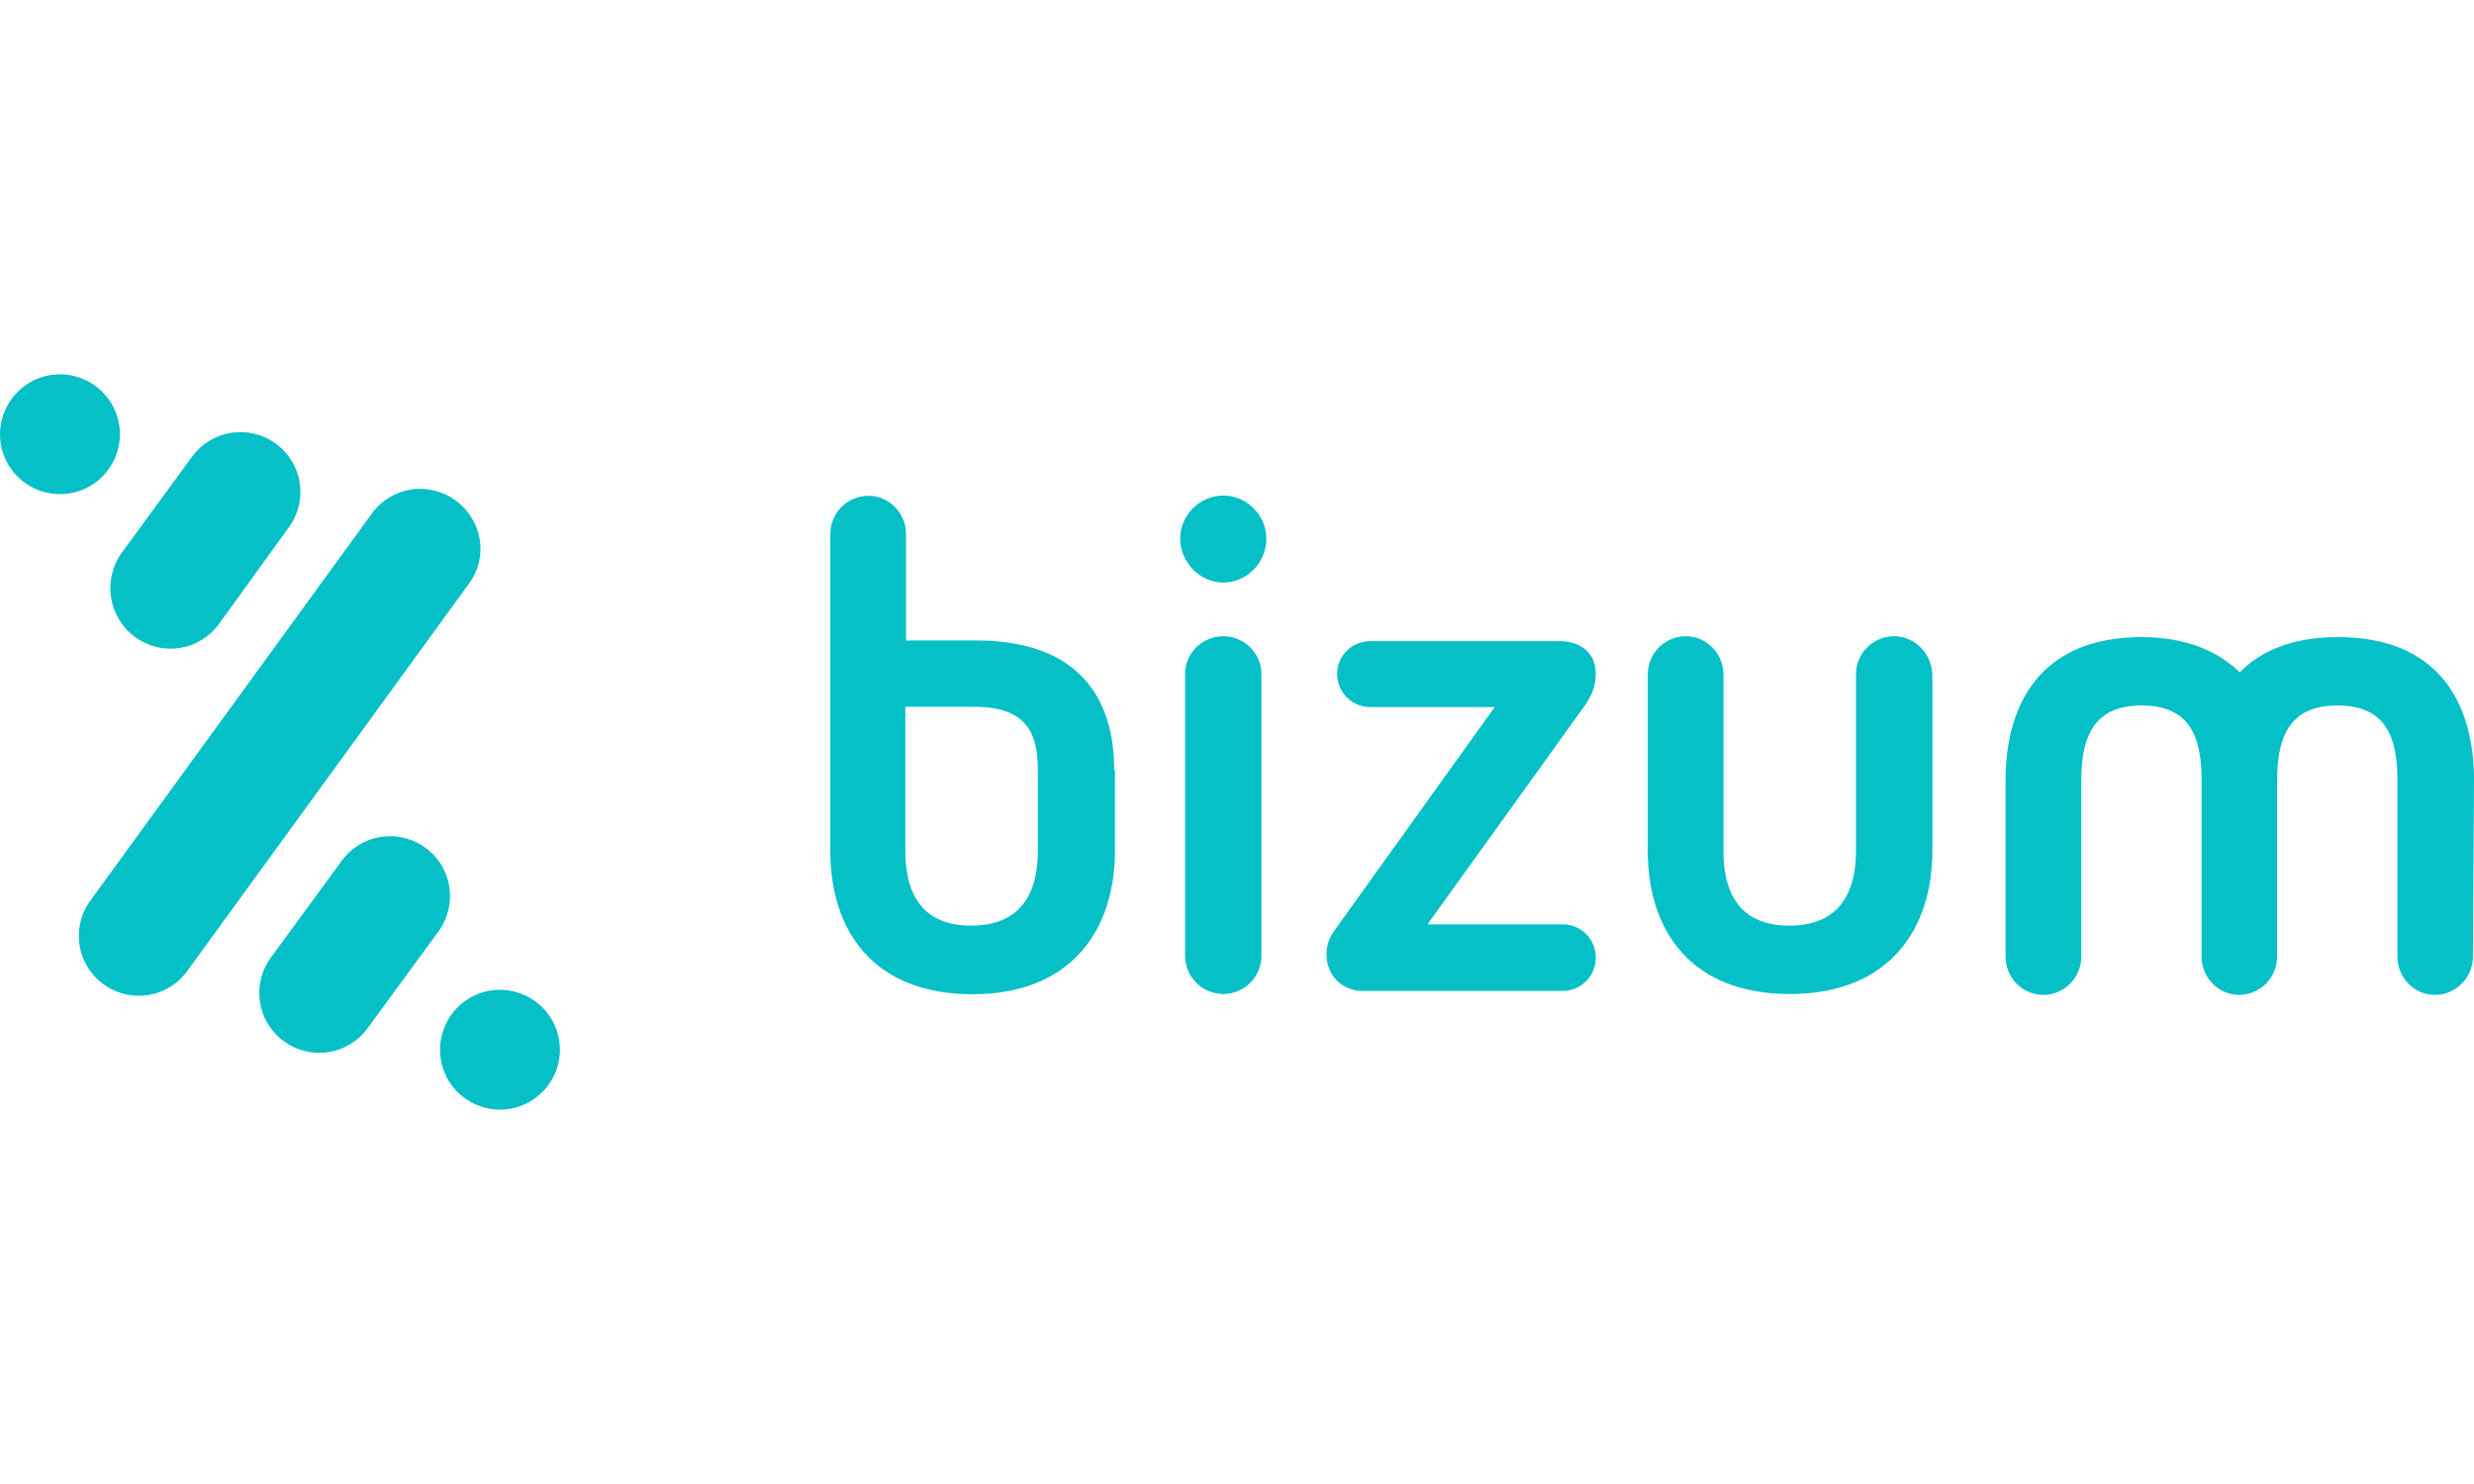 <?xml version="1.0" encoding="utf-8"?>
<!-- Generator: Adobe Illustrator 29.5.1, SVG Export Plug-In . SVG Version: 9.03 Build 0)  -->
<svg version="1.0" id="katman_1" xmlns="http://www.w3.org/2000/svg" xmlns:xlink="http://www.w3.org/1999/xlink" x="0px" y="0px"
	 width="100px" height="60px" viewBox="0 0 100 60" style="enable-background:new 0 0 100 60;" xml:space="preserve">
<style type="text/css">
	.st0{fill-rule:evenodd;clip-rule:evenodd;fill:#05C0C7;}
</style>
<path class="st0" d="M49.444,25.724c-0.852,0-1.543,0.691-1.543,1.516v11.405c0,0.852,0.691,1.543,1.543,1.543
	s1.543-0.691,1.543-1.543V27.241C50.987,26.415,50.297,25.724,49.444,25.724z M49.444,20.035c-0.951,0-1.741,0.79-1.741,1.741
	c0,0.951,0.79,1.777,1.741,1.777c0.951,0,1.741-0.79,1.741-1.777C51.185,20.825,50.395,20.035,49.444,20.035z M64.501,27.241
	c0-0.951-0.754-1.319-1.445-1.319h-7.663c-0.754,0-1.346,0.592-1.346,1.319c0,0.754,0.592,1.346,1.346,1.346h5.025l-6.506,9.072
	c-0.197,0.26-0.296,0.628-0.296,0.924c0,0.951,0.754,1.481,1.418,1.481h8.121c0.754,0,1.346-0.592,1.346-1.346
	c0-0.754-0.592-1.346-1.346-1.346H57.7l6.38-8.875C64.403,28.03,64.501,27.636,64.501,27.241z M41.951,34.401
	c0,1.875-0.826,3.024-2.692,3.024c-1.875,0-2.665-1.149-2.665-3.024v-5.824h2.791c2.27,0,2.566,1.247,2.566,2.629V34.401z
	 M45.038,31.153c0-3.186-1.678-5.258-5.59-5.258h-2.827v-4.307c0-0.852-0.691-1.543-1.516-1.543c-0.852,0-1.543,0.691-1.543,1.543
	V34.41c0,3.186,1.705,5.788,5.752,5.788c4.011,0,5.752-2.629,5.752-5.788v-3.186v-0.072H45.038z M76.562,25.724
	c-0.852,0-1.543,0.691-1.543,1.543v7.134c0,1.875-0.826,3.024-2.692,3.024c-1.875,0-2.665-1.149-2.665-3.024v-7.134
	c0-0.852-0.691-1.543-1.516-1.543c-0.852,0-1.543,0.691-1.543,1.543v7.134c0,3.186,1.705,5.788,5.752,5.788
	c4.011,0,5.752-2.629,5.752-5.788v-7.134C78.078,26.415,77.387,25.724,76.562,25.724z M100,31.548c0-3.186-1.481-5.788-5.492-5.788
	c-1.813,0-3.087,0.529-3.975,1.418c-0.888-0.852-2.172-1.418-3.975-1.418c-4.011,0-5.492,2.629-5.492,5.788v7.134
	c0,0.852,0.691,1.543,1.517,1.543c0.852,0,1.543-0.691,1.543-1.543v-7.134c0-1.875,0.592-3.024,2.432-3.024
	c1.875,0,2.432,1.149,2.432,3.024v7.134c0,0.852,0.691,1.543,1.508,1.543c0.852,0,1.543-0.691,1.543-1.543v-7.134
	c0-1.875,0.592-3.024,2.432-3.024c1.875,0,2.432,1.149,2.432,3.024v7.134c0,0.852,0.691,1.543,1.508,1.543
	c0.852,0,1.543-0.691,1.543-1.543L100,31.548z M5.466,25.76c1.086,0.79,2.593,0.556,3.383-0.529l2.827-3.912
	c0.79-1.086,0.556-2.593-0.529-3.383c-1.086-0.79-2.593-0.556-3.383,0.529L4.9,22.377C4.147,23.454,4.38,24.97,5.466,25.76z
	 M18.414,20.232c-1.086-0.79-2.593-0.556-3.383,0.529L3.653,36.411c-0.79,1.086-0.556,2.593,0.529,3.383s2.593,0.556,3.383-0.529
	l11.378-15.65C19.76,22.539,19.5,21.022,18.414,20.232z M4.38,18.985c0.79-1.086,0.556-2.593-0.529-3.383
	c-1.086-0.79-2.593-0.556-3.383,0.529s-0.556,2.593,0.529,3.383C2.074,20.295,3.59,20.071,4.38,18.985z M21.636,40.485
	c-1.086-0.79-2.593-0.556-3.383,0.529c-0.79,1.086-0.556,2.593,0.529,3.383c1.086,0.79,2.593,0.556,3.383-0.529
	C22.955,42.792,22.721,41.275,21.636,40.485z M17.194,34.276c-1.086-0.79-2.593-0.556-3.383,0.529l-2.863,3.912
	c-0.79,1.086-0.556,2.593,0.529,3.383c1.086,0.79,2.593,0.556,3.383-0.529l2.863-3.912C18.513,36.573,18.28,35.065,17.194,34.276z"
	/>
</svg>
